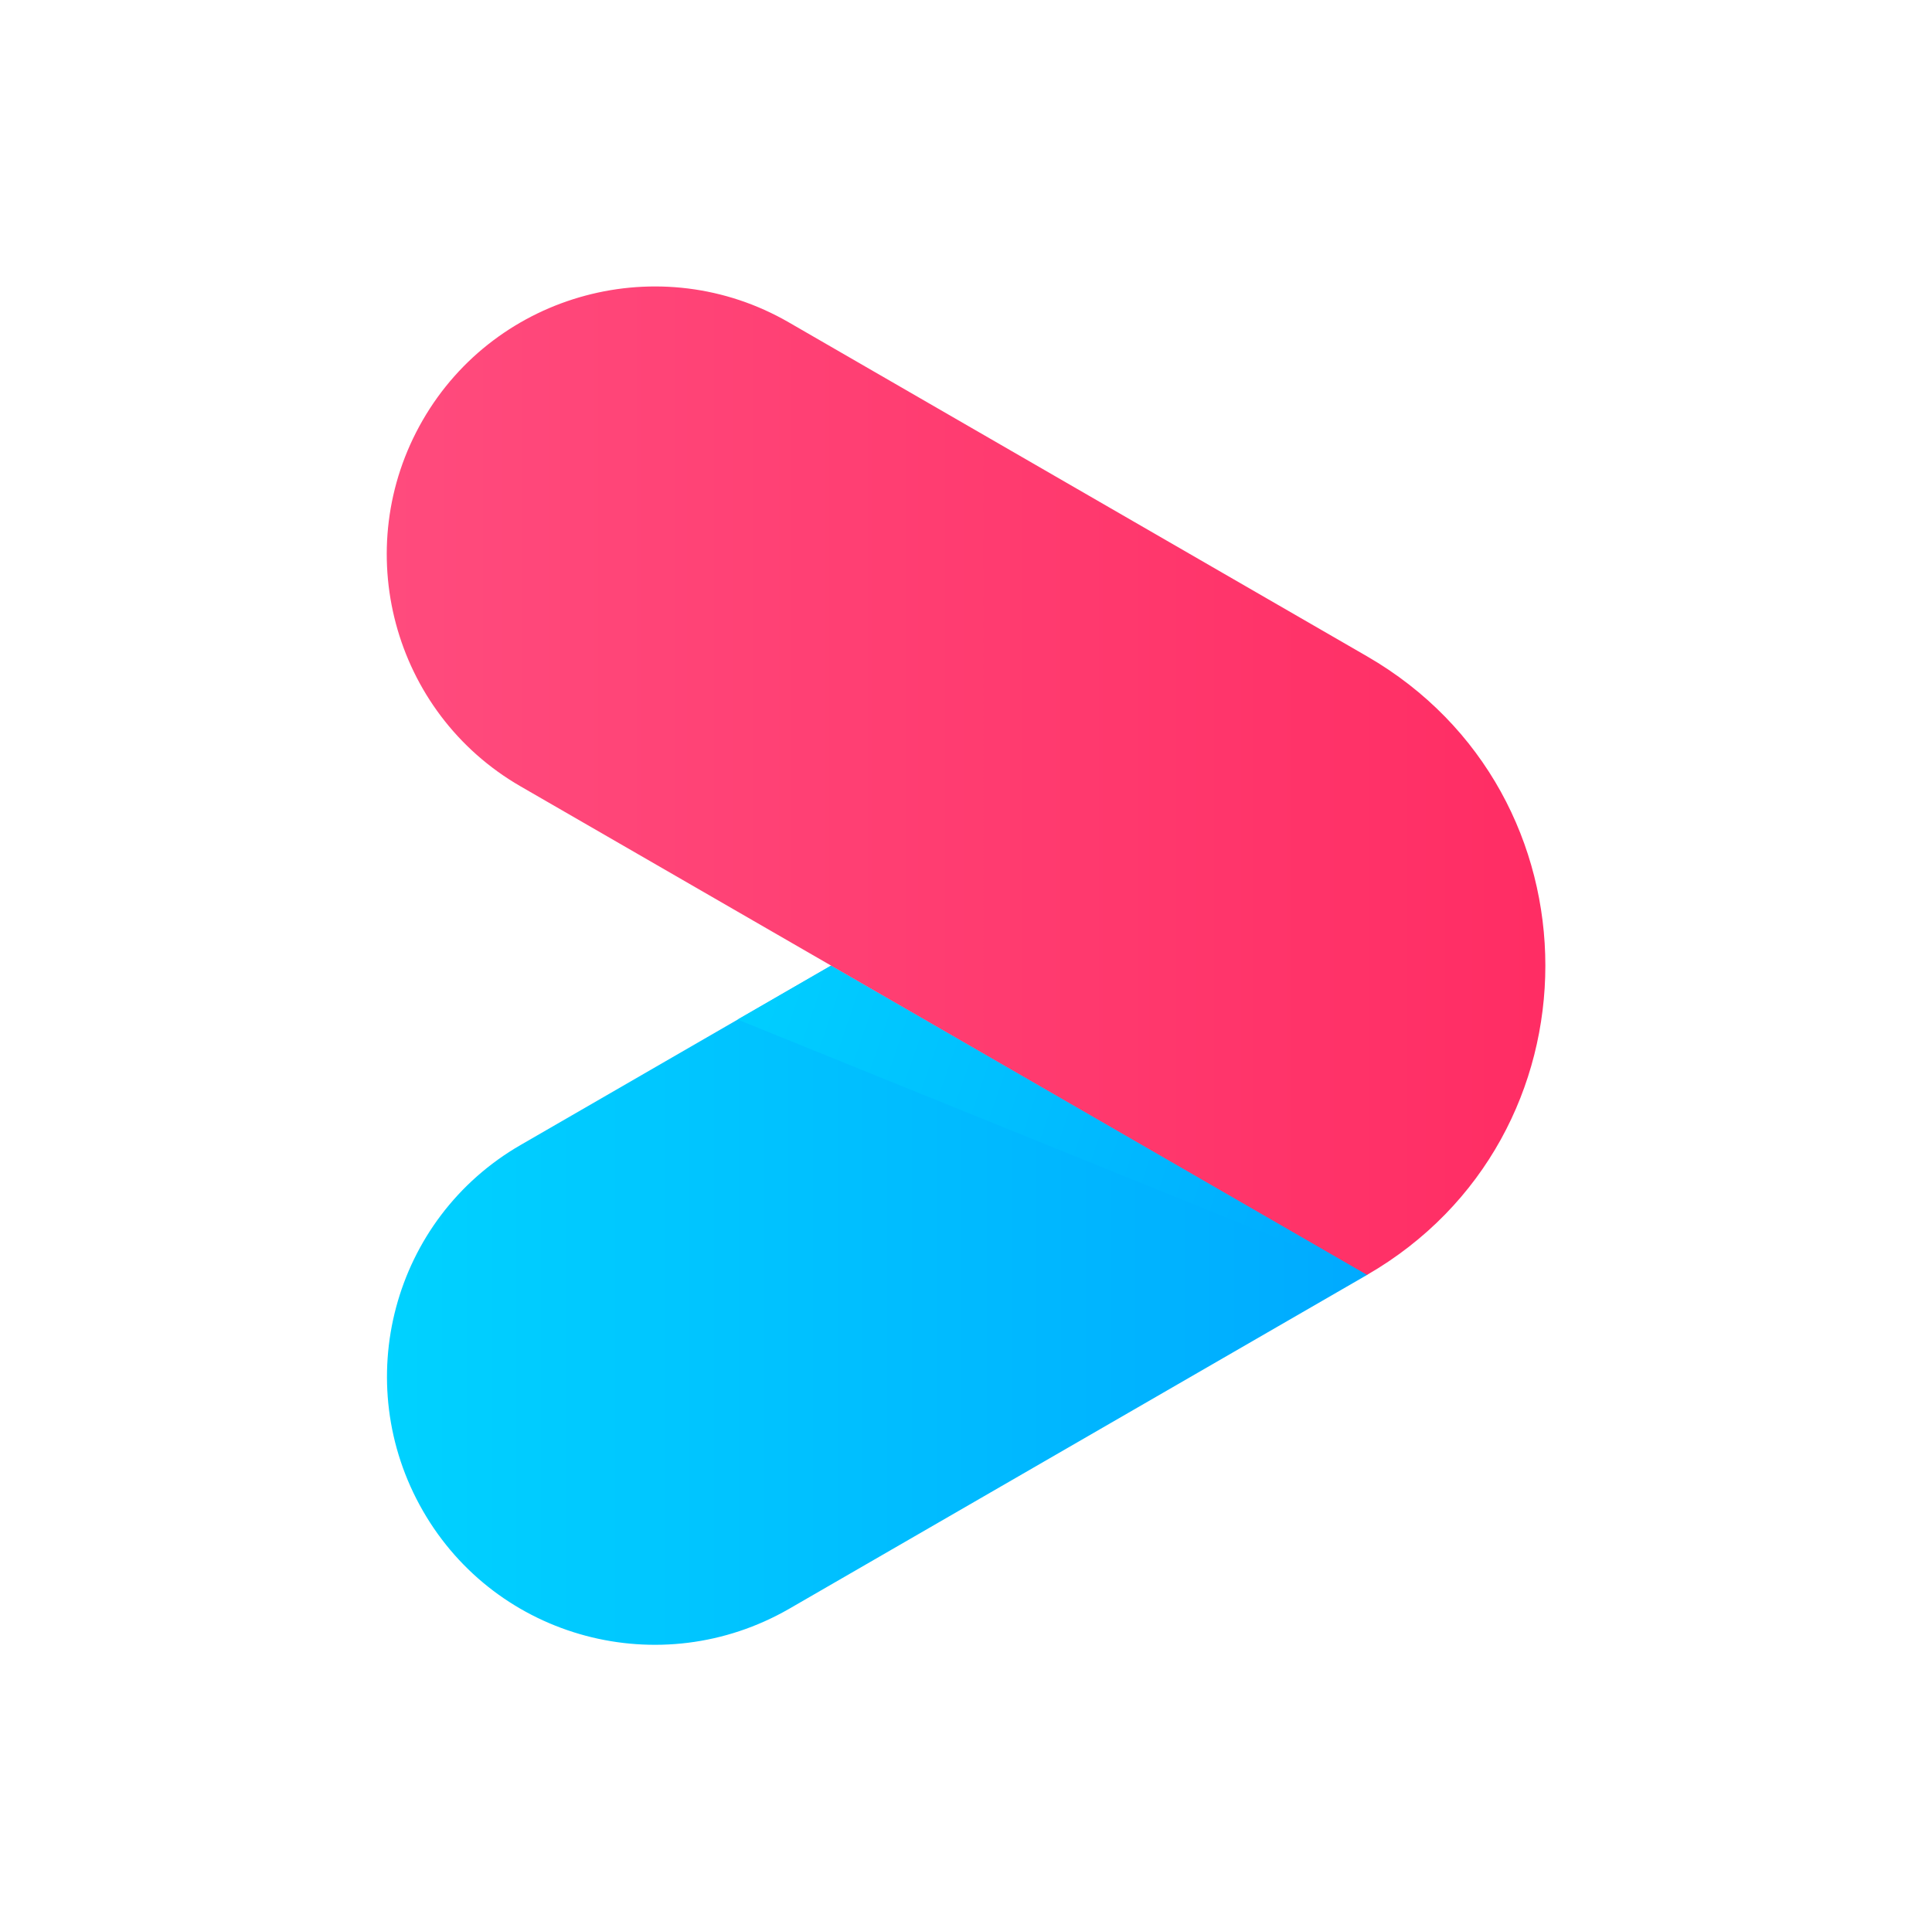 <?xml version="1.0" encoding="utf-8"?>
<!-- Generator: Adobe Illustrator 26.2.1, SVG Export Plug-In . SVG Version: 6.00 Build 0)  -->
<svg version="1.1" id="Layer_1" xmlns="http://www.w3.org/2000/svg" xmlns:xlink="http://www.w3.org/1999/xlink" x="0px" y="0px"
	 viewBox="0 0 680.2 680" style="enable-background:new 0 0 680.2 680;" xml:space="preserve">
<style type="text/css">
	.st0{fill:url(#SVGID_1_);}
	.st1{fill:url(#SVGID_00000085960824361489055880000016579269863872537257_);}
	.st2{fill:url(#SVGID_00000137094598727921937590000000915321691888496009_);}
</style>
<linearGradient id="SVGID_1_" gradientUnits="userSpaceOnUse" x1="133.717" y1="375.577" x2="482.443" y2="375.577" gradientTransform="matrix(1 0 0 1 0 84)">
	<stop  offset="0" style="stop-color:#00D2FF"/>
	<stop  offset="1" style="stop-color:#00AAFF"/>
</linearGradient>
<path class="st0" d="M183.4,403.1c-45.2,26-60.5,83.7-34.5,128.9c26,45.2,83.7,60.5,128.9,34.5l0,0l203.7-117.7L292.6,340
	L183.4,403.1z"/>
<linearGradient id="SVGID_00000091724661618208442650000015965600748898896523_" gradientUnits="userSpaceOnUse" x1="239.208" y1="259.692" x2="483.413" y2="343.524" gradientTransform="matrix(1 0 0 1 0 84)">
	<stop  offset="0" style="stop-color:#00D2FF"/>
	<stop  offset="1" style="stop-color:#00AAFF"/>
</linearGradient>
<polygon style="fill:url(#SVGID_00000091724661618208442650000015965600748898896523_);" points="481.3,448.8 292.6,340 259.7,359 
	"/>
<linearGradient id="SVGID_00000000905849791223036980000010673427514490240684_" gradientUnits="userSpaceOnUse" x1="136.107" y1="190.834" x2="542.768" y2="190.834" gradientTransform="matrix(1 0 0 1 0 84)">
	<stop  offset="0" style="stop-color:#FF4B7D"/>
	<stop  offset="1" style="stop-color:#FF2D64"/>
</linearGradient>
<path style="fill:url(#SVGID_00000000905849791223036980000010673427514490240684_);" d="M481.3,231.1L277.7,113.5
	c-45-26-102.9-10.6-128.9,34.5s-10.6,102.9,34.5,128.9L292.6,340l188.7,108.9l0,0C565,400.5,565,279.5,481.3,231.1z"/>
</svg>
